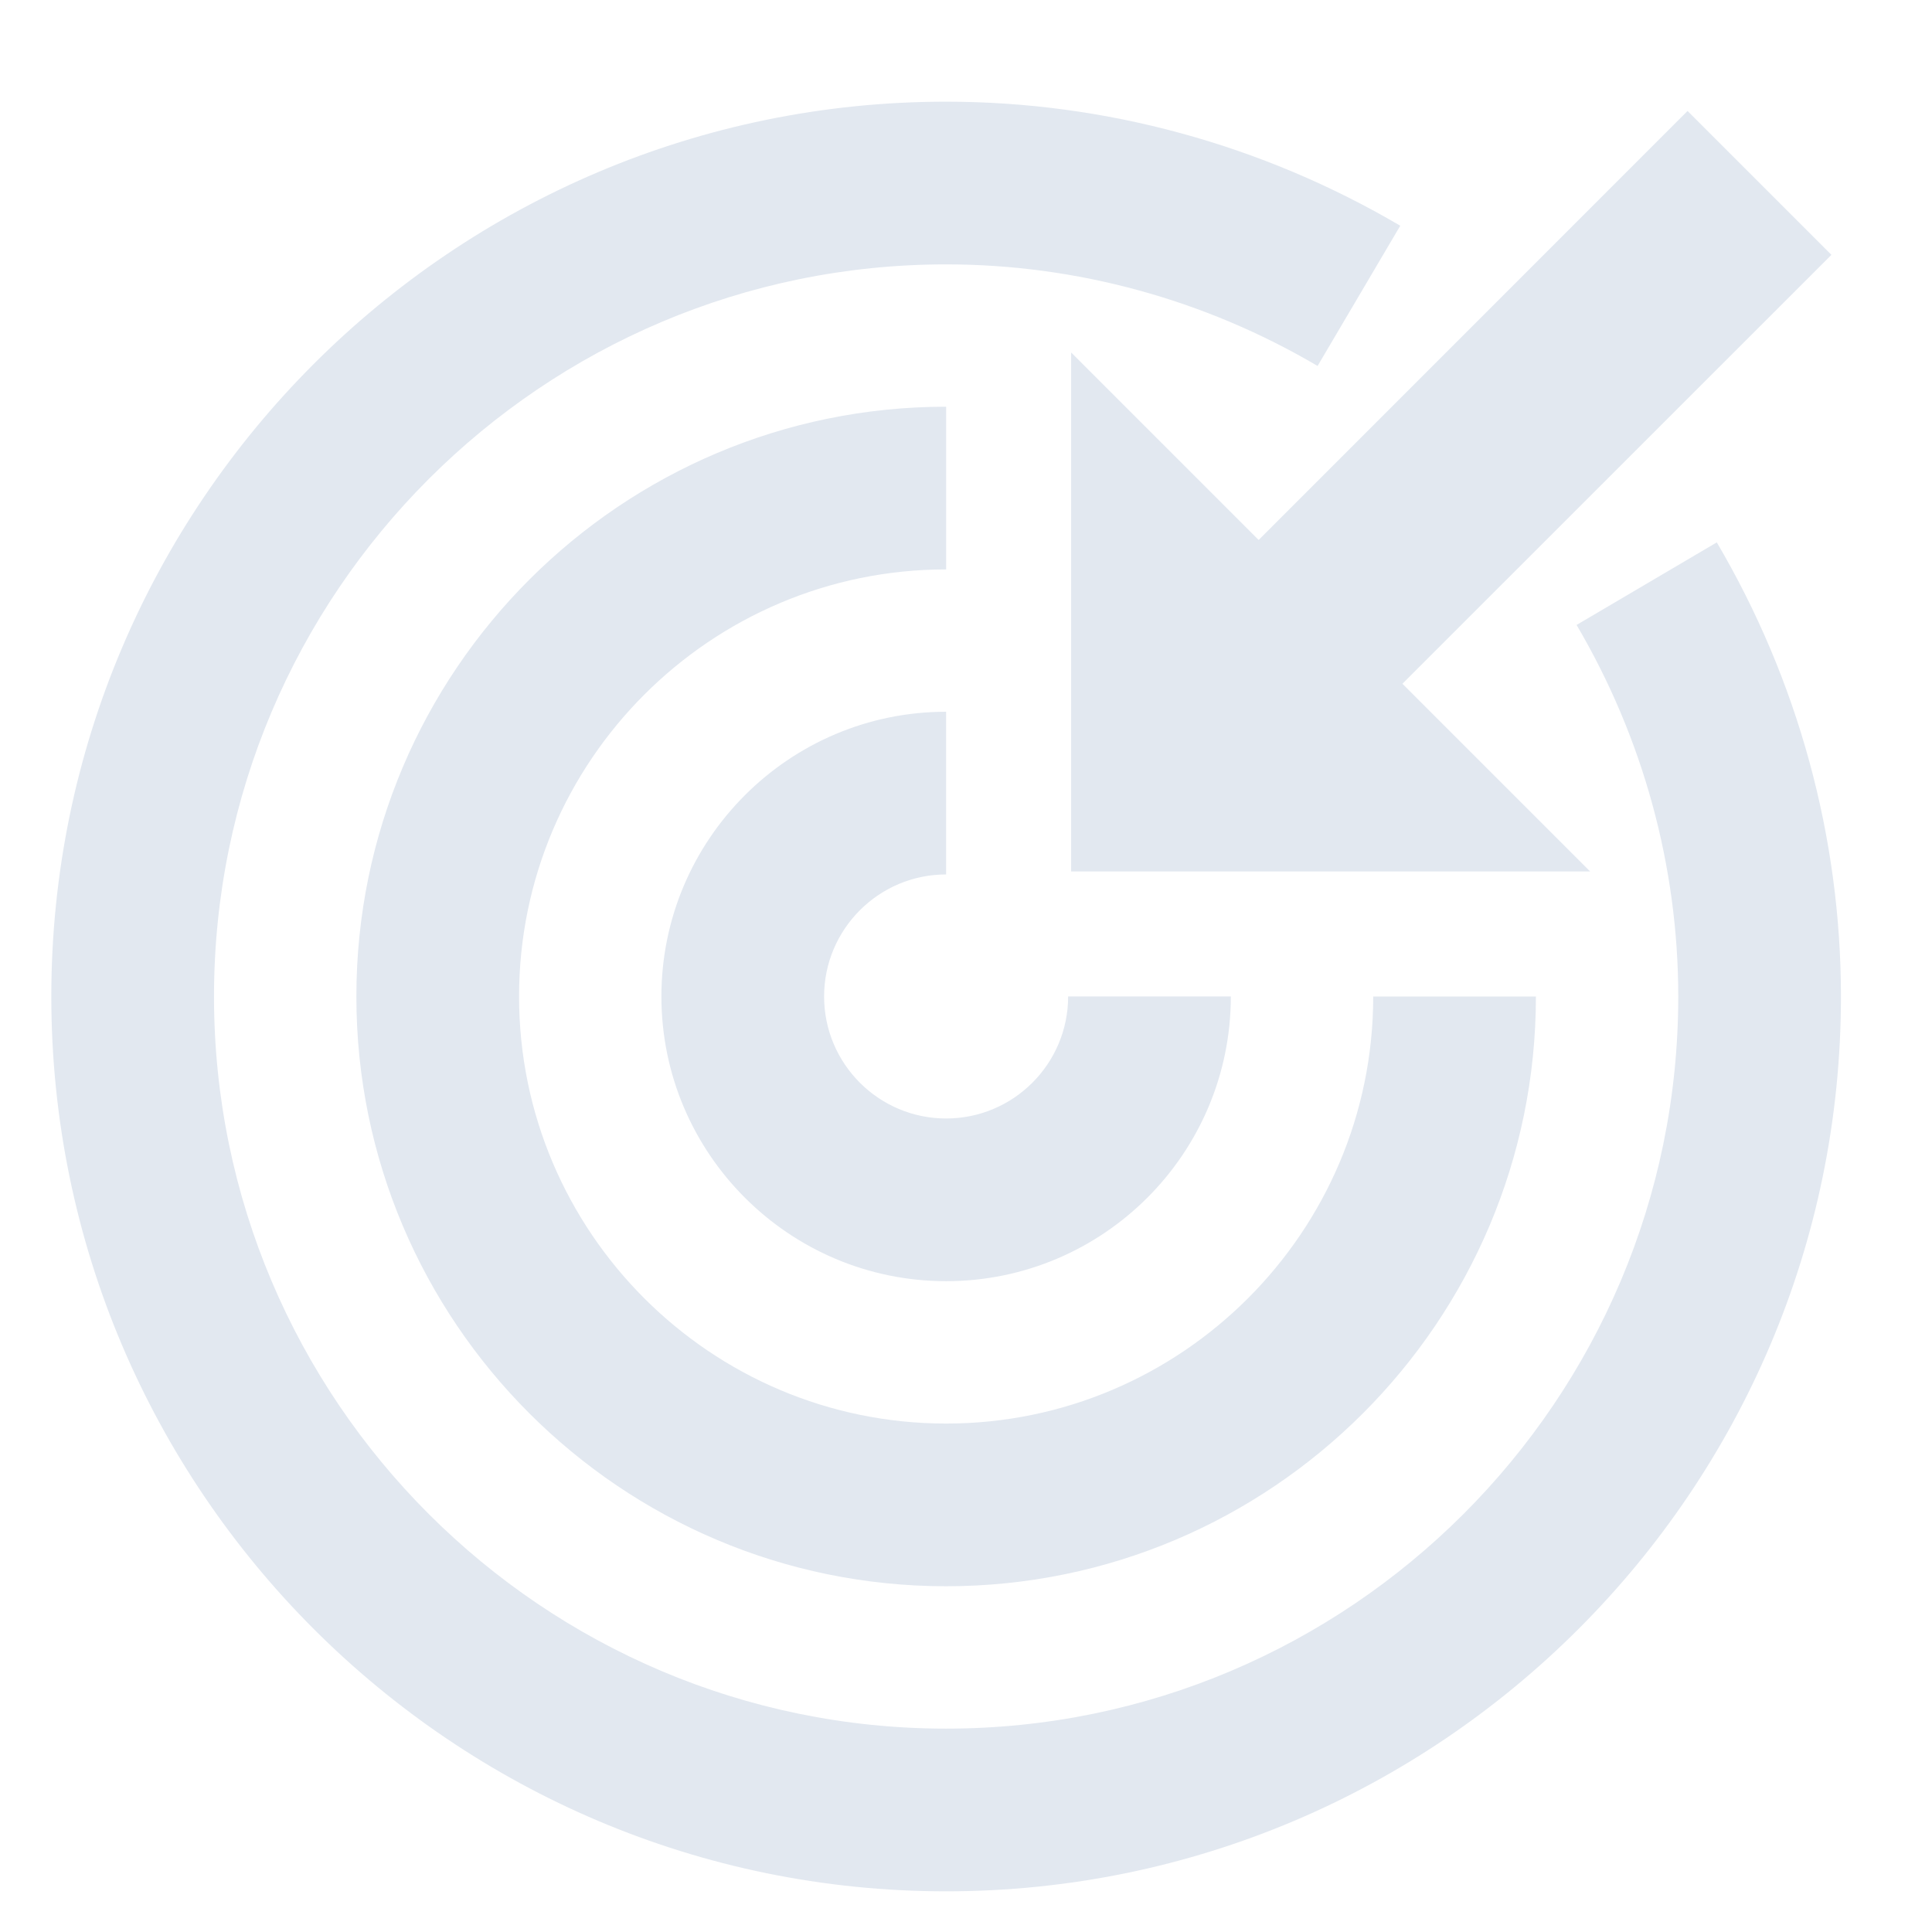 <?xml version="1.0" encoding="utf-8"?>
<svg viewBox="0 0 1920 1920" xmlns="http://www.w3.org/2000/svg">
  <path d="M940.253 101.053c158.147 0 314.173 42.644 451.301 123.284l-82.156 139.351C1197.23 297.6 1069.5 262.737 940.253 262.737c-401.179 0-727.579 326.4-727.579 727.579s326.4 727.579 727.58 727.579c401.178 0 727.578-326.4 727.578-727.58 0-129.246-34.964-256.976-101.053-369.246l139.352-82.054c80.741 137.128 123.385 293.254 123.385 451.3 0 490.308-398.956 889.264-889.263 889.264-490.408 0-889.263-398.956-889.263-889.263 0-490.409 398.855-889.263 889.263-889.263Zm.01 303.137v161.685c-234.038 0-424.42 190.383-424.42 424.42 0 234.038 190.382 424.422 424.42 424.422 233.937 0 424.421-190.384 424.421-424.421h161.684c0 323.166-262.939 586.105-586.105 586.105s-586.105-262.94-586.105-586.105c0-323.167 262.939-586.106 586.105-586.106Zm-.02 303.138v161.684c-66.897 0-121.263 54.468-121.263 121.263 0 66.897 54.366 121.264 121.263 121.264s121.263-54.367 121.263-121.264h161.684c0 156.026-126.922 282.948-282.947 282.948S657.296 1146.3 657.296 990.275c0-156.025 126.922-282.947 282.947-282.947Zm736.825-597.05 142.99 142.99-426.341 426.24 186.543 186.543h-515.773V350.28l186.341 186.34 426.24-426.34Z" fill="#E2E8F0"/>
</svg>